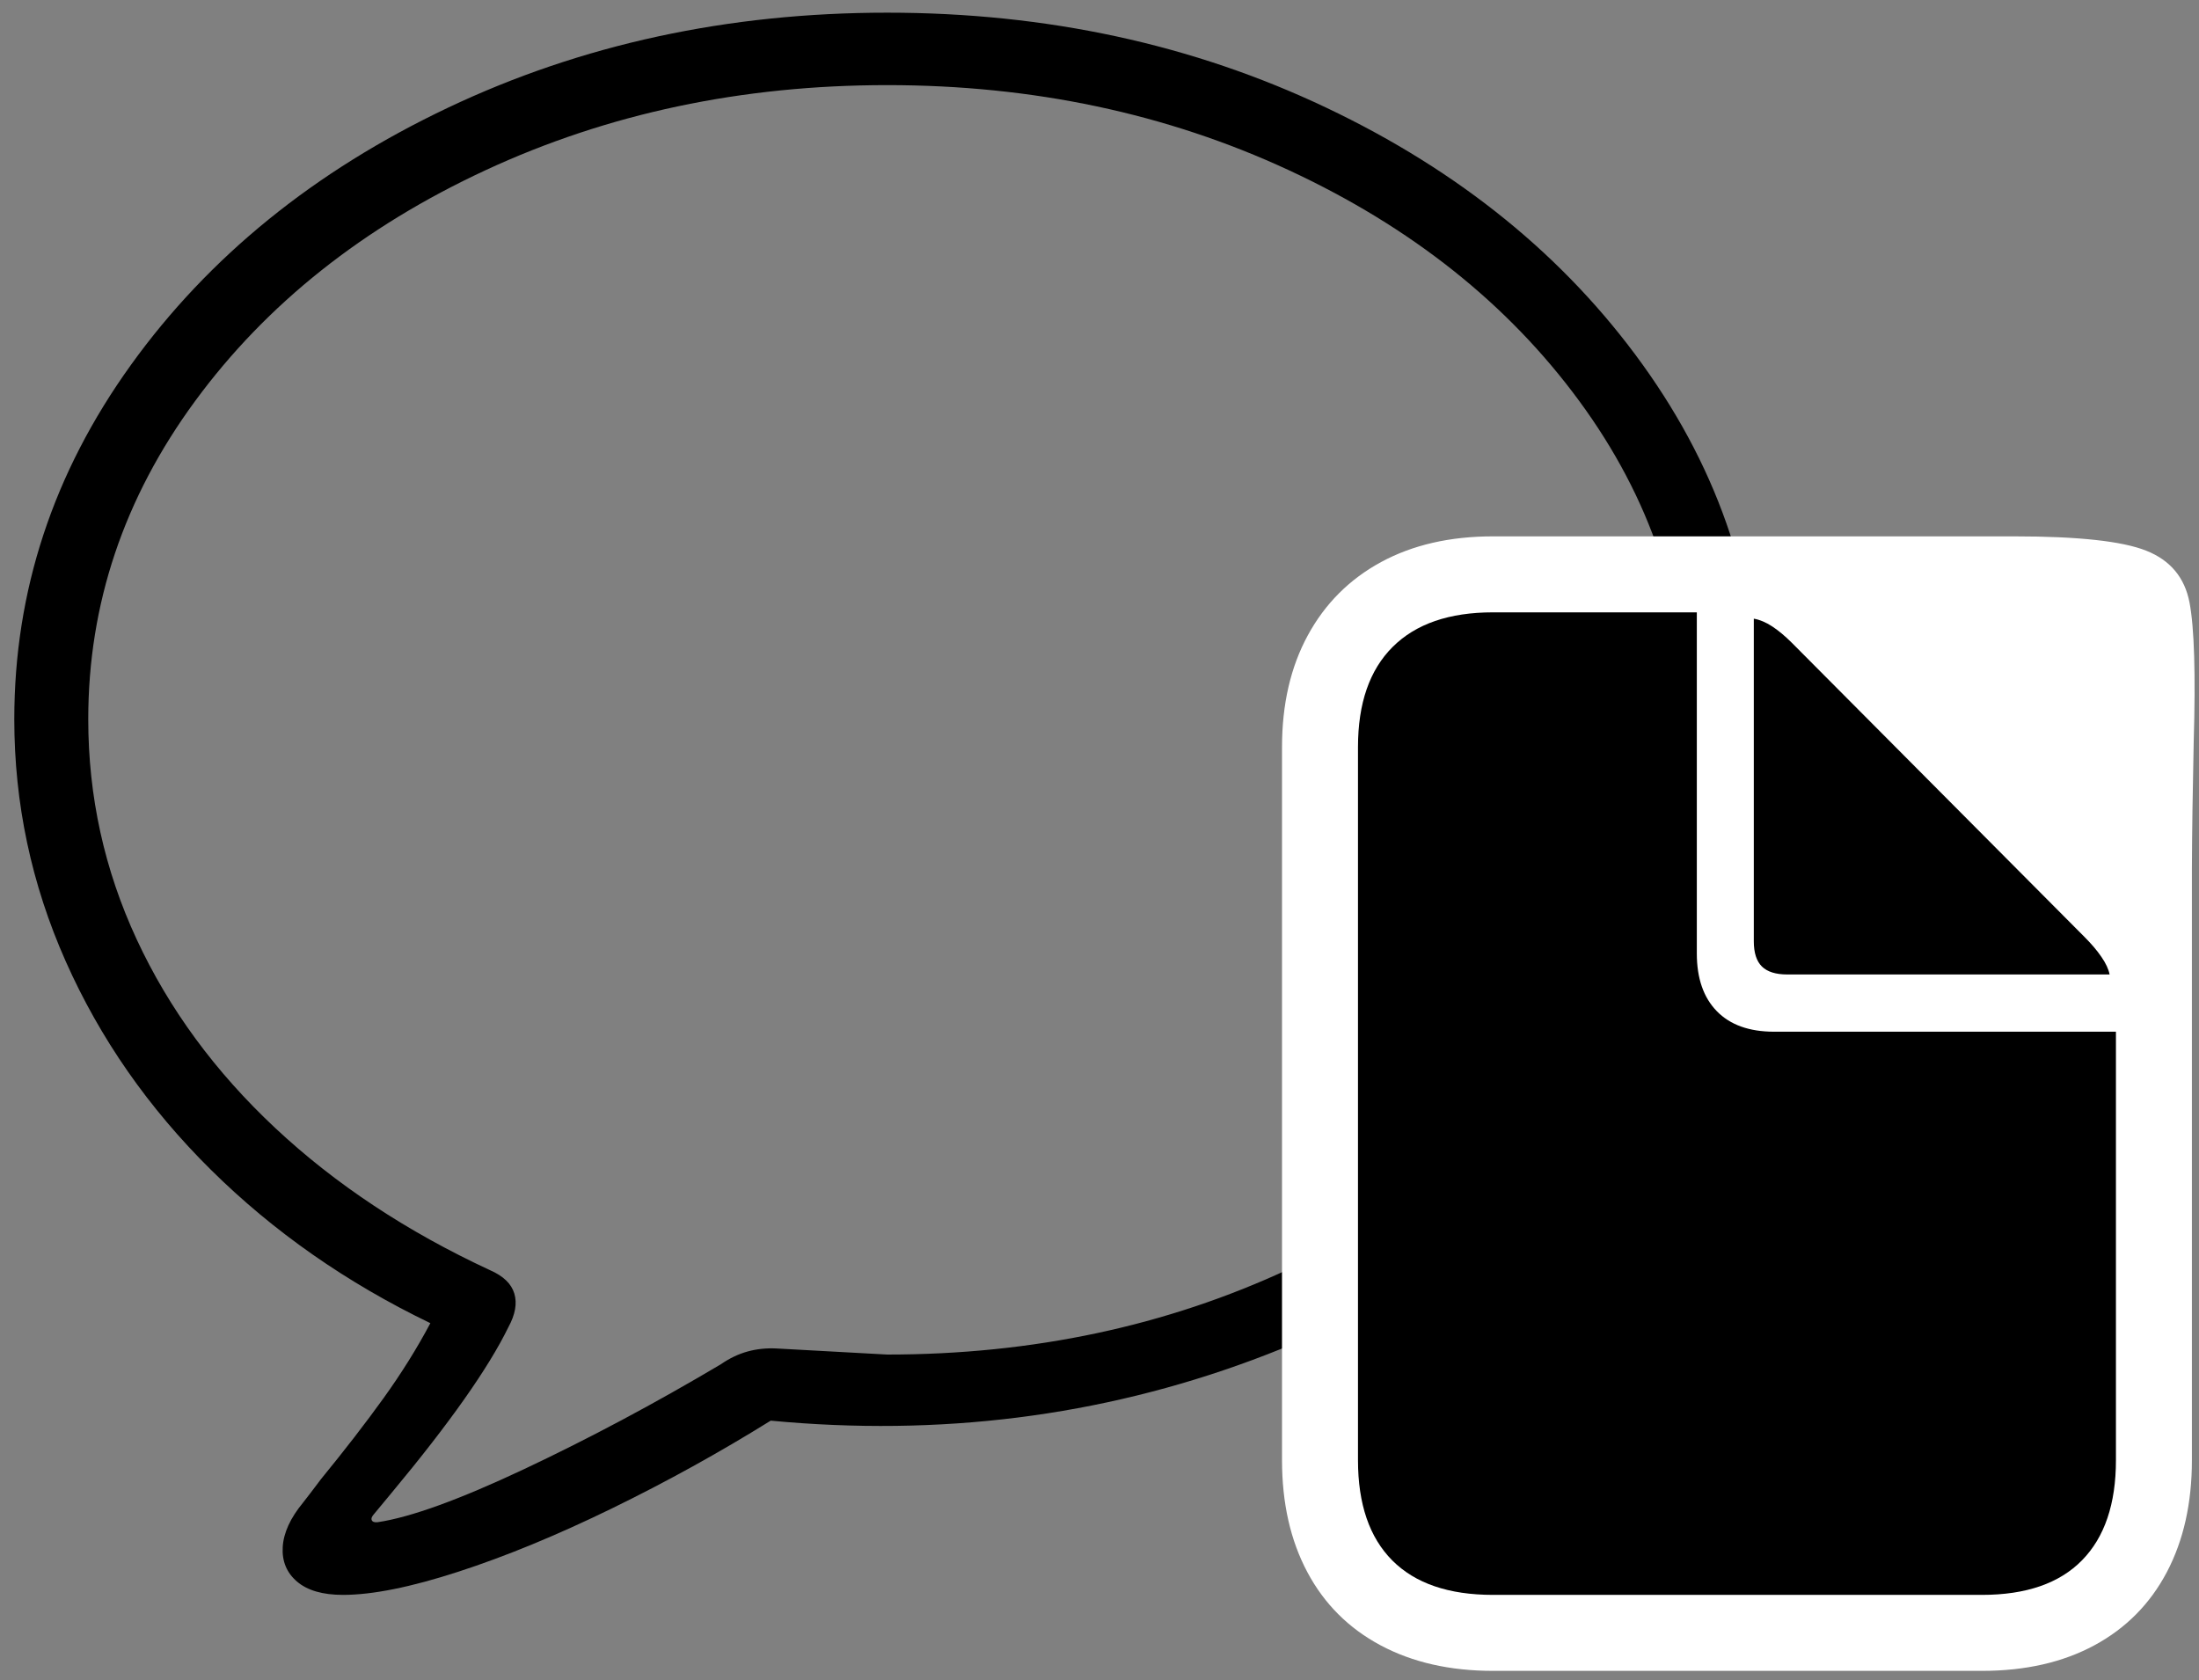 <?xml version="1.0" encoding="UTF-8"?>
<svg width="106px" height="81px" viewBox="0 0 106 81" version="1.1" xmlns="http://www.w3.org/2000/svg" xmlns:xlink="http://www.w3.org/1999/xlink">
    <rect x="0" y="0" width="106" height="81" fill="#808080" stroke="none"/>
    <title>Messages-Collaboration-Thin-S</title>
    <g id="Page-1" stroke="none" stroke-width="1" fill="none" fill-rule="evenodd">
        <g id="Messages-Collaboration-Thin-S" transform="translate(0.689, 0.611)" fill-rule="nonzero">
            <path d="M15.845,76.27 C14.868,76.27 14.13,76.057 13.629,75.629 C13.129,75.202 12.899,74.647 12.939,73.963 C12.98,73.279 13.306,72.567 13.916,71.827 C14.128,71.558 14.417,71.179 14.783,70.691 C15.922,69.299 16.925,68.001 17.792,66.797 C18.658,65.593 19.413,64.384 20.056,63.172 C16.02,61.227 12.494,58.763 9.479,55.78 C6.464,52.798 4.13,49.447 2.478,45.728 C0.826,42.009 0,38.119 0,34.058 C0,27.881 1.876,22.186 5.627,16.974 C9.379,11.761 14.474,7.629 20.911,4.578 C27.348,1.526 34.404,0 42.078,0 C49.76,0 56.814,1.526 63.239,4.578 C69.664,7.629 74.75,11.761 78.498,16.974 C82.245,22.186 84.119,27.881 84.119,34.058 C84.119,41.024 81.881,47.233 77.405,52.685 C72.93,58.138 67.021,62.225 59.681,64.948 C52.34,67.67 44.601,68.644 36.463,67.871 C33.989,69.409 31.434,70.821 28.797,72.107 C26.16,73.393 23.696,74.409 21.405,75.153 C19.114,75.898 17.261,76.27 15.845,76.27 Z M17.518,72.766 C19.105,72.53 21.461,71.676 24.586,70.203 C27.71,68.73 30.864,67.049 34.046,65.161 C34.469,64.868 34.902,64.66 35.346,64.538 C35.789,64.416 36.255,64.367 36.744,64.392 L42.078,64.685 C49.093,64.685 55.546,63.311 61.438,60.565 C67.33,57.818 71.995,54.101 75.433,49.414 C78.872,44.727 80.591,39.608 80.591,34.058 C80.591,28.508 78.872,23.393 75.433,18.714 C71.995,14.034 67.33,10.328 61.438,7.593 C55.546,4.859 49.093,3.492 42.078,3.492 C35.063,3.492 28.61,4.859 22.718,7.593 C16.826,10.328 12.161,14.034 8.722,18.714 C5.284,23.393 3.565,28.508 3.565,34.058 C3.565,37.785 4.344,41.325 5.903,44.678 C7.461,48.031 9.689,51.062 12.586,53.772 C15.483,56.482 18.934,58.764 22.937,60.62 C23.572,60.897 23.961,61.271 24.103,61.743 C24.246,62.215 24.15,62.756 23.816,63.367 C22.856,65.336 20.98,67.997 18.189,71.35 L17.359,72.351 C17.237,72.481 17.194,72.587 17.231,72.669 C17.267,72.75 17.363,72.783 17.518,72.766 Z" id="Shape" fill="#000000"></path>
            <path d="M71.277,79.933 C69.202,79.933 67.395,79.522 65.857,78.7 C64.319,77.878 63.143,76.702 62.329,75.172 C61.515,73.642 61.109,71.843 61.109,69.776 L61.109,35.401 C61.109,33.334 61.524,31.538 62.354,30.012 C63.184,28.486 64.36,27.31 65.882,26.484 C67.404,25.658 69.202,25.244 71.277,25.244 L96.412,25.244 C99.488,25.244 101.606,25.474 102.766,25.934 C103.926,26.394 104.621,27.226 104.853,28.43 C105.085,29.635 105.153,31.889 105.055,35.193 C105.006,37.463 104.977,39.489 104.969,41.271 L104.969,69.776 C104.969,71.843 104.567,73.642 103.761,75.172 C102.955,76.702 101.791,77.878 100.269,78.7 C98.747,79.522 96.941,79.933 94.849,79.933 L71.277,79.933 Z" id="Path" fill="#FFFFFF"></path>
            <path d="M71.277,76.27 C69.145,76.27 67.528,75.717 66.425,74.61 C65.322,73.503 64.771,71.892 64.771,69.776 L64.771,35.401 C64.771,33.293 65.328,31.684 66.443,30.573 C67.558,29.462 69.17,28.907 71.277,28.907 L81.104,28.907 L81.104,45.35 C81.104,46.546 81.425,47.474 82.068,48.133 C82.711,48.793 83.631,49.122 84.827,49.122 L101.307,49.122 L101.307,69.776 C101.307,71.884 100.762,73.493 99.671,74.604 C98.581,75.715 96.973,76.27 94.849,76.27 L71.277,76.27 Z M85.462,46.363 C84.909,46.363 84.502,46.235 84.241,45.979 C83.981,45.722 83.851,45.317 83.851,44.764 L83.851,29.212 C84.136,29.261 84.431,29.385 84.736,29.584 C85.041,29.784 85.36,30.05 85.694,30.384 L99.793,44.556 C100.127,44.89 100.4,45.211 100.611,45.521 C100.823,45.83 100.953,46.111 101.002,46.363 L85.462,46.363 Z" id="Shape" fill="#000000"></path>
        </g>
    </g>
</svg>